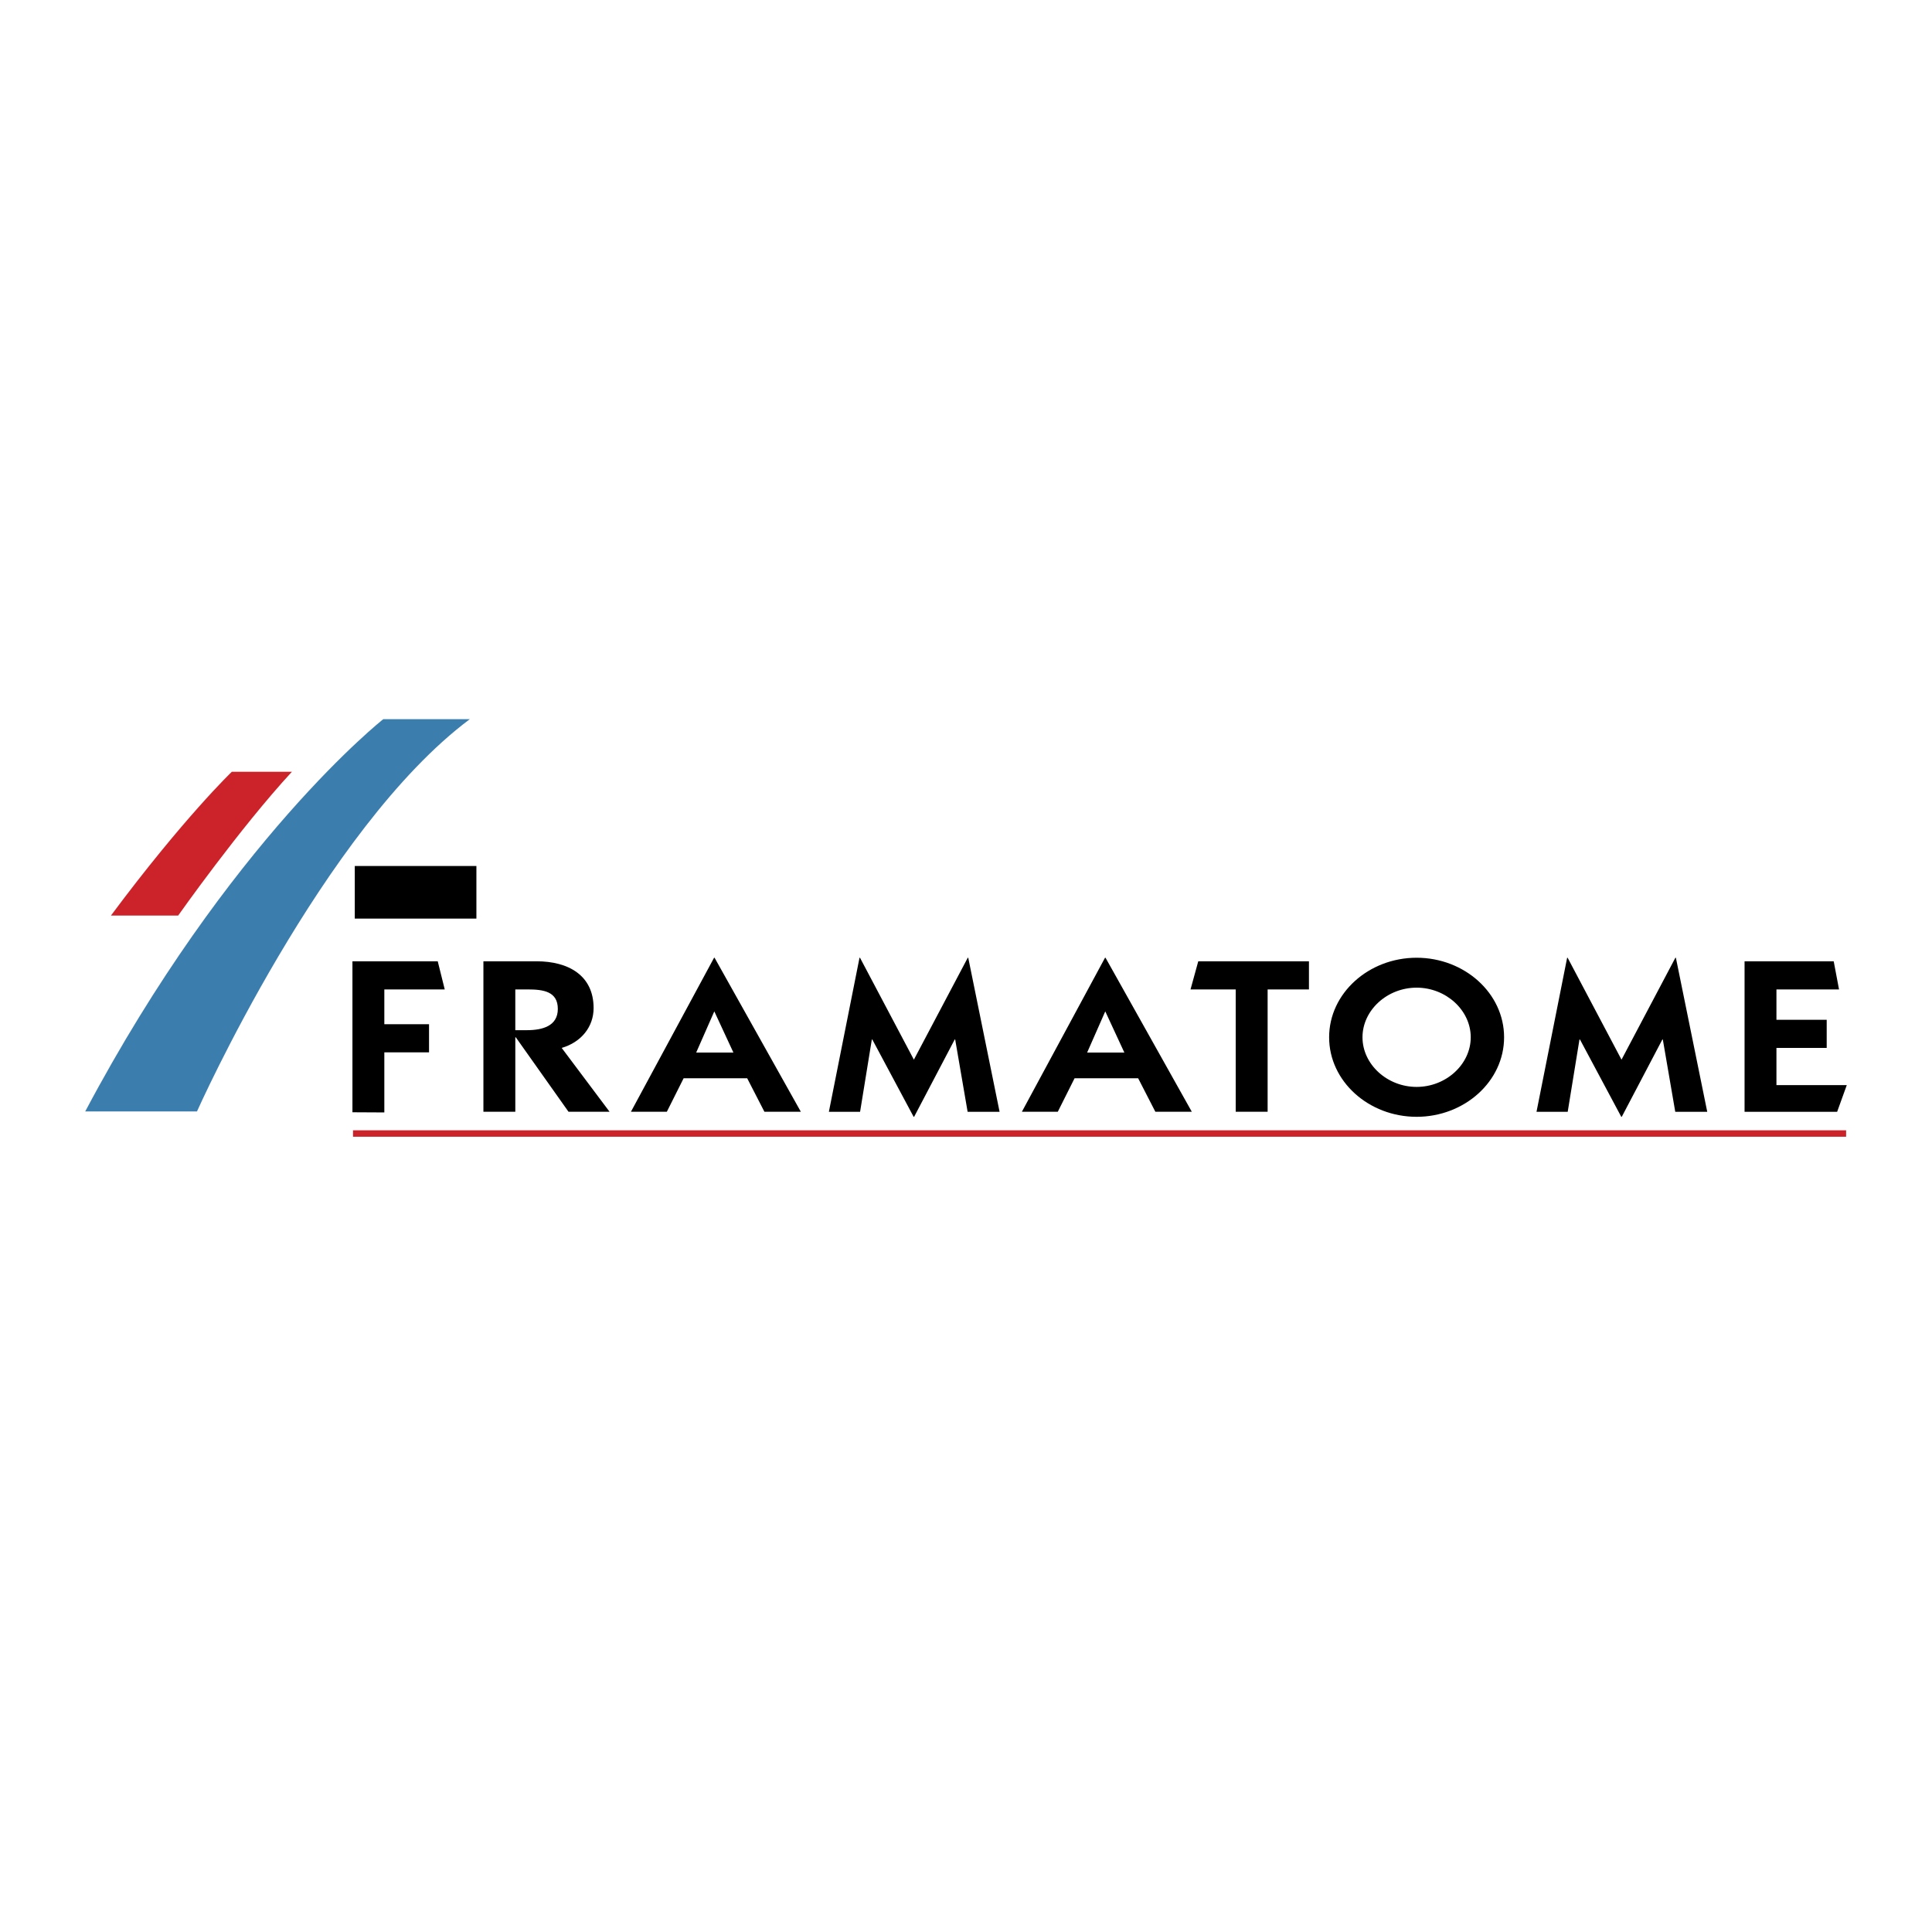 <svg xmlns="http://www.w3.org/2000/svg" width="2500" height="2500" viewBox="0 0 192.756 192.756"><g fill-rule="evenodd" clip-rule="evenodd"><path fill="#fff" d="M0 0h192.756v192.756H0V0z"/><path d="M11.069 91.344h6.708s6.137-8.706 11.346-14.343h-5.994c0-.001-4.781 4.567-12.06 14.343z" fill="#cc2229"/><path d="M19.654 110.887s12.572-28.204 27.22-39.135h-8.636S22.823 83.887 8.503 110.887h11.151z" fill="#3b7eae"/><path d="M47.531 91.648H35.396V86.4h12.135v5.248zM35.163 95.908h8.51l.699 2.807h-6.027v3.471h4.46v2.806h-4.46v5.996l-3.182-.017V95.908zM135.936 103.49c0-2.697 2.459-4.951 5.4-4.951 2.939 0 5.4 2.254 5.4 4.951 0 2.695-2.461 4.951-5.4 4.951-2.941 0-5.4-2.255-5.4-4.951zm-3.329 0c0 4.398 3.955 7.934 8.729 7.934s8.727-3.535 8.727-7.934-3.953-7.936-8.727-7.936-8.729 3.538-8.729 7.936zM51.412 103.49h.048l5.261 7.43h4.096l-4.776-6.369c1.953-.574 3.183-2.1 3.183-3.979 0-3.25-2.507-4.664-5.69-4.664H48.23v15.012h3.183v-7.43h-.001zm0-4.775h1.229c1.567 0 3.013.199 3.013 1.945 0 1.701-1.519 2.121-3.085 2.121h-1.157v-4.066zM68.206 107.578h6.341l1.718 3.342H79.9l-8.608-15.366h-.048l-8.296 15.366h3.583l1.675-3.342zm3.061-6.674l1.905 4.109h-3.713l1.808-4.109zM107.211 107.578h6.342l1.717 3.342h3.637l-8.609-15.366h-.049l-8.295 15.366h3.582l1.675-3.342zm3.062-6.674l1.904 4.109h-3.713l1.809-4.109zM130.594 98.715v-2.807h-11.043l-.772 2.807h4.508v12.205h3.184V98.715h4.123zM167.203 95.554h-.049l-5.375 10.169-5.377-10.169h-.048l-3.057 15.372h3.113l1.174-7.215h.049l4.121 7.713h.049l4.051-7.713h.046l1.241 7.215h3.191l-3.129-15.372zM96.603 95.554h-.049l-5.376 10.169-5.376-10.169h-.048l-3.057 15.372h3.114l1.172-7.215h.048l4.123 7.713h.048l4.05-7.713h.048l1.241 7.215h3.189l-3.127-15.372zM184.252 108.264h-7.016v-3.713h5.014v-2.807h-5.014v-3.029h6.244l-.531-2.807h-8.894v15.018h9.236l.961-2.662z"/><path fill="#cc2229" d="M35.22 112.77v.642h148.966v-.642H35.22z"/></g></svg>